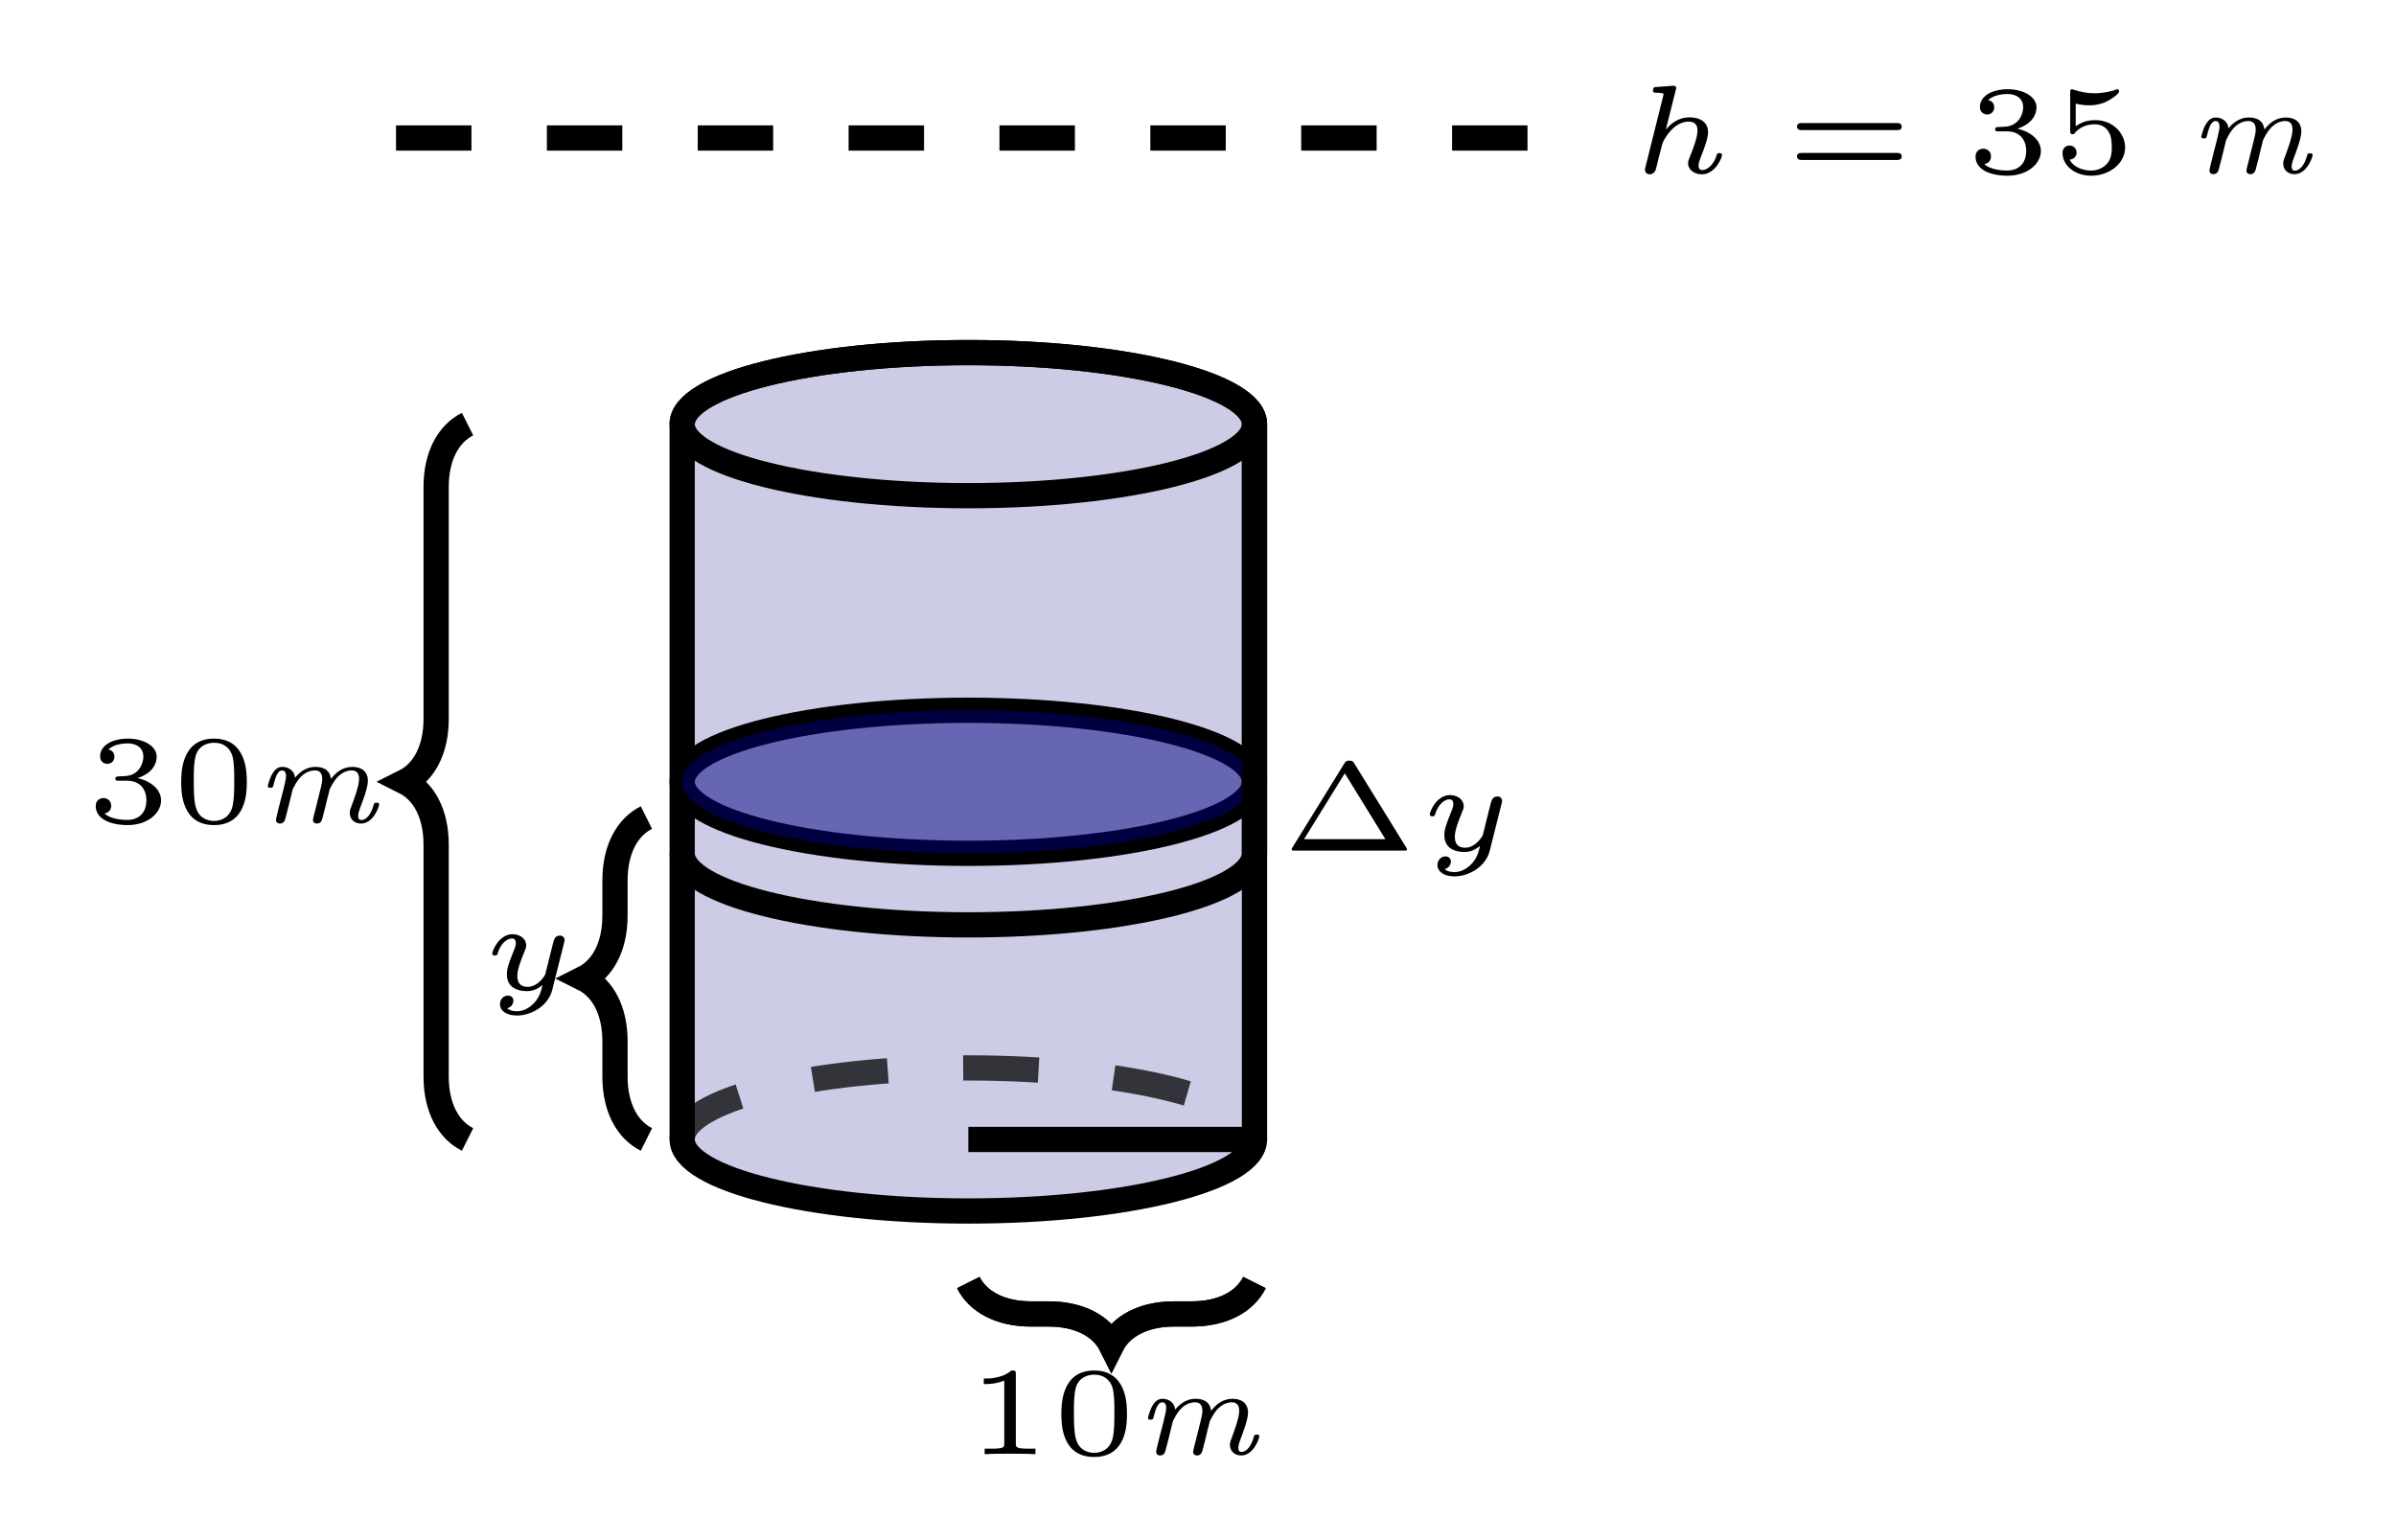 <?xml version="1.0" encoding="UTF-8" standalone="no"?>
<!DOCTYPE svg PUBLIC "-//W3C//DTD SVG 1.1//EN" "http://www.w3.org/Graphics/SVG/1.1/DTD/svg11.dtd">
<svg xmlns="http://www.w3.org/2000/svg" xmlns:xlink="http://www.w3.org/1999/xlink" version="1.1" width="94.941pt" height="61.022pt" viewBox="0 0 94.941 61.022">
<path transform="matrix(1,0,0,-1,38.37,16.808)" d="M 11.339 0 C 11.339 1.566 6.262 2.835 0 2.835 C -6.262 2.835 -11.339 1.566 -11.339 0 C -11.339 -1.566 -6.262 -2.835 0 -2.835 C 6.262 -2.835 11.339 -1.566 11.339 0 Z M 0 0 " fill="#cccce6"/>
<path transform="matrix(1,0,0,-1,38.37,16.808)" d="M -11.339 0 L -11.339 -28.347 C -11.339 -29.912 -6.262 -31.182 0 -31.182 C 6.262 -31.182 11.339 -29.912 11.339 -28.347 L 11.339 0 C 11.339 1.566 6.262 2.835 0 2.835 C -6.262 2.835 -11.339 1.566 -11.339 0 " fill="#cccce6"/>
<path transform="matrix(1,0,0,-1,38.37,16.808)" stroke-width="1" stroke-linecap="butt" stroke-miterlimit="10" stroke-linejoin="miter" fill="none" stroke="#000000" d="M 11.339 0 C 11.339 1.566 6.262 2.835 0 2.835 C -6.262 2.835 -11.339 1.566 -11.339 0 C -11.339 -1.566 -6.262 -2.835 0 -2.835 C 6.262 -2.835 11.339 -1.566 11.339 0 Z M 0 0 "/>
<path transform="matrix(1,0,0,-1,38.37,16.808)" stroke-width="1" stroke-linecap="butt" stroke-miterlimit="10" stroke-linejoin="miter" fill="none" stroke="#000000" d="M -11.339 0 L -11.339 -28.347 "/>
<path transform="matrix(1,0,0,-1,38.37,16.808)" stroke-width="1" stroke-linecap="butt" stroke-miterlimit="10" stroke-linejoin="miter" fill="none" stroke="#000000" d="M -11.339 -28.347 C -11.339 -29.912 -6.262 -31.182 0 -31.182 C 6.262 -31.182 11.339 -29.912 11.339 -28.347 "/>
<path transform="matrix(1,0,0,-1,38.37,16.808)" stroke-width="1" stroke-linecap="butt" stroke-dasharray="2.989,2.989" stroke-miterlimit="10" stroke-linejoin="miter" fill="none" stroke="#000000" stroke-opacity=".75" d="M -11.339 -28.347 C -11.339 -26.781 -6.262 -25.512 0 -25.512 C 6.262 -25.512 11.339 -26.781 11.339 -28.347 "/>
<path transform="matrix(1,0,0,-1,38.37,16.808)" stroke-width="1" stroke-linecap="butt" stroke-miterlimit="10" stroke-linejoin="miter" fill="none" stroke="#000000" d="M 11.339 -28.347 L 11.339 0 "/>
<path transform="matrix(1,0,0,-1,38.37,16.808)" stroke-width="1" stroke-linecap="butt" stroke-miterlimit="10" stroke-linejoin="miter" fill="none" stroke="#000000" d="M -19.843 -28.347 C -20.59 -27.973 -21.088 -27.101 -21.088 -25.856 L -21.088 -16.664 C -21.088 -15.419 -21.586 -14.547 -22.333 -14.173 C -21.586 -13.8 -21.088 -12.928 -21.088 -11.683 L -21.088 -2.491 C -21.088 -1.245 -20.59 -.374 -19.843 0 "/>
<symbol id="font_0_4">
<path d="M .25 .353 C .342 .353 .403 .296 .403 .197 C .403 .095 .34 .041 .251 .041 C .24 .041 .121 .041 .07 .093 C .111 .099 .123 .13 .123 .154 C .123 .191 .095 .215 .062 .215 C .03 .215 0 .194 0 .152 C 0 .048 .118 0 .254 0 C .418 0 .52 .099 .52 .196 C .52 .278 .447 .348 .333 .374 C .453 .413 .485 .489 .485 .545 C .485 .627 .383 .688 .257 .688 C .134 .688 .035 .636 .035 .546 C .035 .499 .073 .487 .092 .487 C .121 .487 .149 .508 .149 .544 C .149 .567 .137 .595 .101 .601 C .144 .647 .233 .65 .254 .65 C .327 .65 .379 .613 .379 .545 C .379 .487 .341 .396 .236 .39 C .208 .389 .204 .388 .178 .387 C .167 .386 .156 .385 .156 .37 C .156 .353 .166 .353 .184 .353 L .25 .353 Z "/>
</symbol>
<symbol id="font_0_2">
<path d="M .522 .342 C .522 .414 .522 .688 .261 .688 C 0 .688 0 .414 0 .342 C 0 .269 0 0 .261 0 C .522 0 .522 .269 .522 .342 M .261 .033 C .224 .033 .14 .046 .115 .147 C .101 .201 .1 .272 .1 .354 C .1 .428 .1 .497 .116 .554 C .141 .638 .218 .655 .261 .655 C .335 .655 .388 .617 .408 .547 C .422 .496 .422 .413 .422 .354 C .422 .286 .422 .205 .407 .145 C .381 .048 .301 .033 .261 .033 Z "/>
</symbol>
<use xlink:href="#font_0_4" transform="matrix(4.981,0,0,-4.981,3.793,32.697)"/>
<use xlink:href="#font_0_2" transform="matrix(4.981,0,0,-4.981,7.18,32.697)"/>
<symbol id="font_1_1">
<path d="M .375 .098 C .369 .076 .359 .036 .359 .03 C .359 .008 .375 0 .39 0 C .424 0 .431 .03 .435 .045 C .439 .062 .452 .112 .458 .134 C .461 .149 .471 .187 .474 .202 C .477 .212 .49 .262 .491 .269 C .493 .275 .523 .341 .564 .379 C .594 .406 .629 .423 .669 .423 C .715 .423 .726 .388 .726 .355 C .726 .296 .679 .175 .662 .129 C .652 .104 .652 .097 .652 .084 C .652 .03 .695 0 .741 0 C .841 0 .886 .137 .886 .153 C .886 .166 .873 .166 .865 .166 C .847 .166 .846 .163 .841 .145 C .824 .083 .788 .028 .744 .028 C .73 .028 .719 .035 .719 .062 C .719 .084 .728 .106 .736 .129 C .754 .176 .796 .285 .796 .34 C .796 .418 .742 .451 .673 .451 C .596 .451 .543 .408 .502 .355 C .493 .438 .425 .451 .379 .451 C .29 .451 .239 .391 .216 .365 C .21 .428 .156 .451 .117 .451 C .074 .451 .052 .423 .037 .398 C .016 .365 0 .304 0 .298 C 0 .285 .013 .285 .021 .285 C .039 .285 .04 .286 .047 .314 C .064 .383 .083 .423 .114 .423 C .145 .423 .145 .387 .145 .375 C .145 .356 .132 .305 .124 .27 L .096 .162 C .093 .147 .083 .109 .079 .094 C .074 .072 .065 .037 .065 .03 C .065 .008 .081 0 .096 0 C .13 0 .137 .03 .141 .045 C .145 .062 .158 .112 .164 .134 C .179 .196 .194 .258 .197 .269 C .197 .27 .23 .346 .275 .384 C .289 .395 .323 .423 .376 .423 C .423 .423 .433 .386 .433 .354 C .433 .331 .426 .304 .42 .278 C .414 .257 .401 .204 .396 .182 L .375 .098 Z "/>
</symbol>
<use xlink:href="#font_1_1" transform="matrix(4.981,0,0,-4.981,10.612,32.637)"/>
<path transform="matrix(1,0,0,-1,38.37,16.808)" stroke-width="1" stroke-linecap="butt" stroke-miterlimit="10" stroke-linejoin="miter" fill="none" stroke="#000000" d="M -12.756 -28.347 C -13.503 -27.973 -14.001 -27.101 -14.001 -25.856 L -14.001 -24.459 C -14.001 -23.214 -14.499 -22.342 -15.247 -21.969 C -14.499 -21.595 -14.001 -20.723 -14.001 -19.478 L -14.001 -18.082 C -14.001 -16.836 -13.503 -15.964 -12.756 -15.591 "/>
<symbol id="font_2_2">
<path d="M .571 .578 C .575 .593 .575 .6 .575 .601 C .575 .623 .557 .636 .538 .636 C .498 .636 .49 .601 .483 .574 L .462 .491 L .431 .366 C .427 .353 .422 .332 .421 .326 C .42 .322 .366 .228 .281 .228 C .235 .228 .199 .25 .199 .314 C .199 .369 .229 .442 .258 .514 C .263 .526 .27 .542 .27 .559 C .27 .608 .223 .647 .161 .647 C .056 .647 0 .519 0 .492 C 0 .478 .016 .478 .021 .478 C .038 .478 .039 .483 .044 .498 C .065 .567 .112 .613 .157 .613 C .176 .613 .187 .602 .187 .575 C .187 .555 .181 .541 .174 .523 C .125 .404 .116 .368 .116 .328 C .116 .217 .209 .194 .276 .194 C .333 .194 .375 .222 .4 .243 C .386 .187 .375 .143 .328 .095 C .305 .072 .258 .034 .196 .034 C .178 .034 .141 .037 .118 .058 C .163 .069 .168 .108 .168 .118 C .168 .147 .145 .159 .124 .159 C .095 .159 .061 .135 .061 .089 C .061 .039 .112 0 .196 0 C .31 0 .445 .076 .477 .204 L .571 .578 Z "/>
</symbol>
<use xlink:href="#font_2_2" transform="matrix(4.981,0,0,-4.981,19.507,40.244)"/>
<path transform="matrix(1,0,0,-1,38.37,16.808)" stroke-width="1" stroke-linecap="butt" stroke-miterlimit="10" stroke-linejoin="miter" fill="none" stroke="#000000" d="M 11.339 -34.017 C 10.965 -34.764 10.093 -35.262 8.848 -35.262 L 8.16 -35.262 C 6.915 -35.262 6.043 -35.76 5.669 -36.507 C 5.296 -35.76 4.424 -35.262 3.179 -35.262 L 2.491 -35.262 C 1.245 -35.262 .374 -34.764 0 -34.017 "/>
<path transform="matrix(1,0,0,-1,38.37,16.808)" stroke-width="1" stroke-linecap="butt" stroke-miterlimit="10" stroke-linejoin="miter" fill="none" stroke="#000000" d="M 11.339 -28.347 L 0 -28.347 "/>
<symbol id="font_0_3">
<path d="M .255 .636 C .255 .666 .252 .666 .219 .666 C .148 .602 .037 .602 .017 .602 L 0 .602 L 0 .558 L .017 .558 C .04 .558 .105 .561 .163 .586 L .163 .086 C .163 .055 .163 .044 .057 .044 L .007 .044 L .007 0 C .062 .004 .151 .004 .209 .004 C .267 .004 .356 .004 .411 0 L .411 .044 L .361 .044 C .255 .044 .255 .055 .255 .086 L .255 .636 Z "/>
</symbol>
<use xlink:href="#font_0_3" transform="matrix(4.981,0,0,-4.981,38.982,57.628)"/>
<use xlink:href="#font_0_2" transform="matrix(4.981,0,0,-4.981,42.056,57.738)"/>
<use xlink:href="#font_1_1" transform="matrix(4.981,0,0,-4.981,45.488,57.678)"/>
<symbol id="font_0_1">
<path d="M .499 .693 C .488 .711 .481 .716 .459 .716 C .438 .716 .43 .711 .419 .693 L .007 .026 C 0 .015 0 .014 0 .011 C 0 0 .009 0 .025 0 L .893 0 C .909 0 .918 0 .918 .011 C .918 .014 .918 .015 .911 .026 L .499 .693 M .423 .615 L .746 .091 L .099 .091 L .423 .615 Z "/>
</symbol>
<use xlink:href="#font_0_1" transform="matrix(4.981,0,0,-4.981,51.18,33.709)"/>
<use xlink:href="#font_2_2" transform="matrix(4.981,0,0,-4.981,56.655,34.73)"/>
<path transform="matrix(1,0,0,-1,38.37,16.808)" stroke-width="1" stroke-linecap="butt" stroke-dasharray="2.989,2.989" stroke-miterlimit="10" stroke-linejoin="miter" fill="none" stroke="#000000" d="M -22.678 11.339 L 22.678 11.339 "/>
<symbol id="font_2_1">
<path d="M .244 .667 C .248 .681 .248 .683 .248 .688 C .248 .705 .233 .705 .217 .704 L .094 .695 C .077 .694 .075 .693 .07 .689 C .066 .684 .063 .672 .063 .666 C .063 .649 .079 .649 .093 .649 C .094 .649 .112 .649 .127 .647 C .146 .645 .147 .642 .147 .634 C .147 .631 .147 .629 .142 .611 L .004 .059 C 0 .044 0 .042 0 .036 C 0 .013 .018 0 .038 0 C .058 0 .08 .015 .086 .039 C .089 .049 .093 .063 .108 .127 L .126 .196 C .141 .256 .141 .258 .169 .301 C .21 .363 .269 .419 .348 .419 C .399 .419 .418 .39 .418 .347 C .418 .291 .375 .184 .361 .149 C .346 .113 .343 .105 .343 .088 C .343 .036 .393 0 .452 0 C .558 0 .613 .13 .613 .155 C .613 .169 .596 .169 .592 .169 C .575 .169 .574 .165 .568 .146 C .551 .091 .506 .034 .456 .034 C .433 .034 .426 .05 .426 .072 C .426 .092 .438 .121 .447 .145 C .458 .172 .502 .281 .502 .334 C .502 .403 .455 .453 .353 .453 C .254 .453 .196 .39 .166 .357 L .244 .667 Z "/>
</symbol>
<use xlink:href="#font_2_1" transform="matrix(4.981,0,0,-4.981,65.182,6.908)"/>
<symbol id="font_0_6">
<path d="M .794 .238 C .808 .238 .833 .238 .833 .266 C .833 .294 .804 .294 .789 .294 L .044 .294 C .029 .294 0 .294 0 .266 C 0 .238 .026 .238 .039 .238 L .794 .238 M .789 0 C .804 0 .833 0 .833 .028 C .833 .056 .808 .056 .794 .056 L .039 .056 C .025 .056 0 .056 0 .028 C 0 0 .029 0 .044 0 L .789 0 Z "/>
</symbol>
<symbol id="font_0_5">
<path d="M .105 .573 C .158 .56 .203 .56 .214 .56 C .282 .56 .332 .58 .358 .594 C .382 .606 .45 .649 .45 .671 C .45 .686 .439 .688 .436 .688 C .434 .688 .432 .688 .421 .683 C .383 .67 .321 .656 .255 .656 C .198 .656 .143 .666 .09 .684 C .079 .688 .077 .688 .075 .688 C .061 .688 .061 .676 .061 .66 L .061 .36 C .061 .343 .061 .33 .08 .33 C .091 .33 .092 .332 .101 .343 C .139 .387 .192 .409 .26 .409 C .318 .409 .35 .375 .364 .354 C .387 .32 .392 .275 .392 .227 C .392 .185 .388 .129 .349 .09 C .304 .044 .247 .041 .225 .041 C .16 .041 .087 .069 .056 .128 C .098 .131 .112 .161 .112 .184 C .112 .216 .088 .24 .056 .24 C .034 .24 0 .227 0 .181 C 0 .083 .096 0 .227 0 C .376 0 .498 .1 .498 .224 C .498 .337 .401 .442 .262 .442 C .199 .442 .148 .426 .105 .393 L .105 .573 Z "/>
</symbol>
<use xlink:href="#font_0_6" transform="matrix(4.981,0,0,-4.981,71.206,6.34)"/>
<use xlink:href="#font_0_4" transform="matrix(4.981,0,0,-4.981,78.28,6.963)"/>
<use xlink:href="#font_0_5" transform="matrix(4.981,0,0,-4.981,81.727,6.963)"/>
<use xlink:href="#font_1_1" transform="matrix(4.981,0,0,-4.981,87.225,6.903)"/>
<path transform="matrix(1,0,0,-1,38.37,16.808)" stroke-width="1" stroke-linecap="butt" stroke-miterlimit="10" stroke-linejoin="miter" fill="none" stroke="#000000" d="M 11.339 -34.017 C 10.965 -34.764 10.093 -35.262 8.848 -35.262 L 8.16 -35.262 C 6.915 -35.262 6.043 -35.76 5.669 -36.507 C 5.296 -35.76 4.424 -35.262 3.179 -35.262 L 2.491 -35.262 C 1.245 -35.262 .374 -34.764 0 -34.017 "/>
<path transform="matrix(1,0,0,-1,38.37,16.808)" stroke-width="1" stroke-linecap="butt" stroke-miterlimit="10" stroke-linejoin="miter" fill="none" stroke="#000000" d="M 11.339 -14.173 C 11.339 -12.608 6.262 -11.339 0 -11.339 C -6.262 -11.339 -11.339 -12.608 -11.339 -14.173 C -11.339 -15.739 -6.262 -17.008 0 -17.008 C 6.262 -17.008 11.339 -15.739 11.339 -14.173 Z M 0 -14.173 "/>
<path transform="matrix(1,0,0,-1,38.37,16.808)" d="M 11.339 -14.173 C 11.339 -12.608 6.262 -11.339 0 -11.339 C -6.262 -11.339 -11.339 -12.608 -11.339 -14.173 C -11.339 -15.739 -6.262 -17.008 0 -17.008 C 6.262 -17.008 11.339 -15.739 11.339 -14.173 Z M 0 -14.173 " fill="#000080" fill-opacity=".5"/>
<path transform="matrix(1,0,0,-1,38.37,16.808)" stroke-width="1" stroke-linecap="butt" stroke-miterlimit="10" stroke-linejoin="miter" fill="none" stroke="#000000" d="M -11.339 -17.008 C -11.339 -18.574 -6.262 -19.843 0 -19.843 C 6.262 -19.843 11.339 -18.574 11.339 -17.008 L 11.339 0 C 11.339 1.566 6.262 2.835 0 2.835 C -6.262 2.835 -11.339 1.566 -11.339 0 "/>
</svg>
